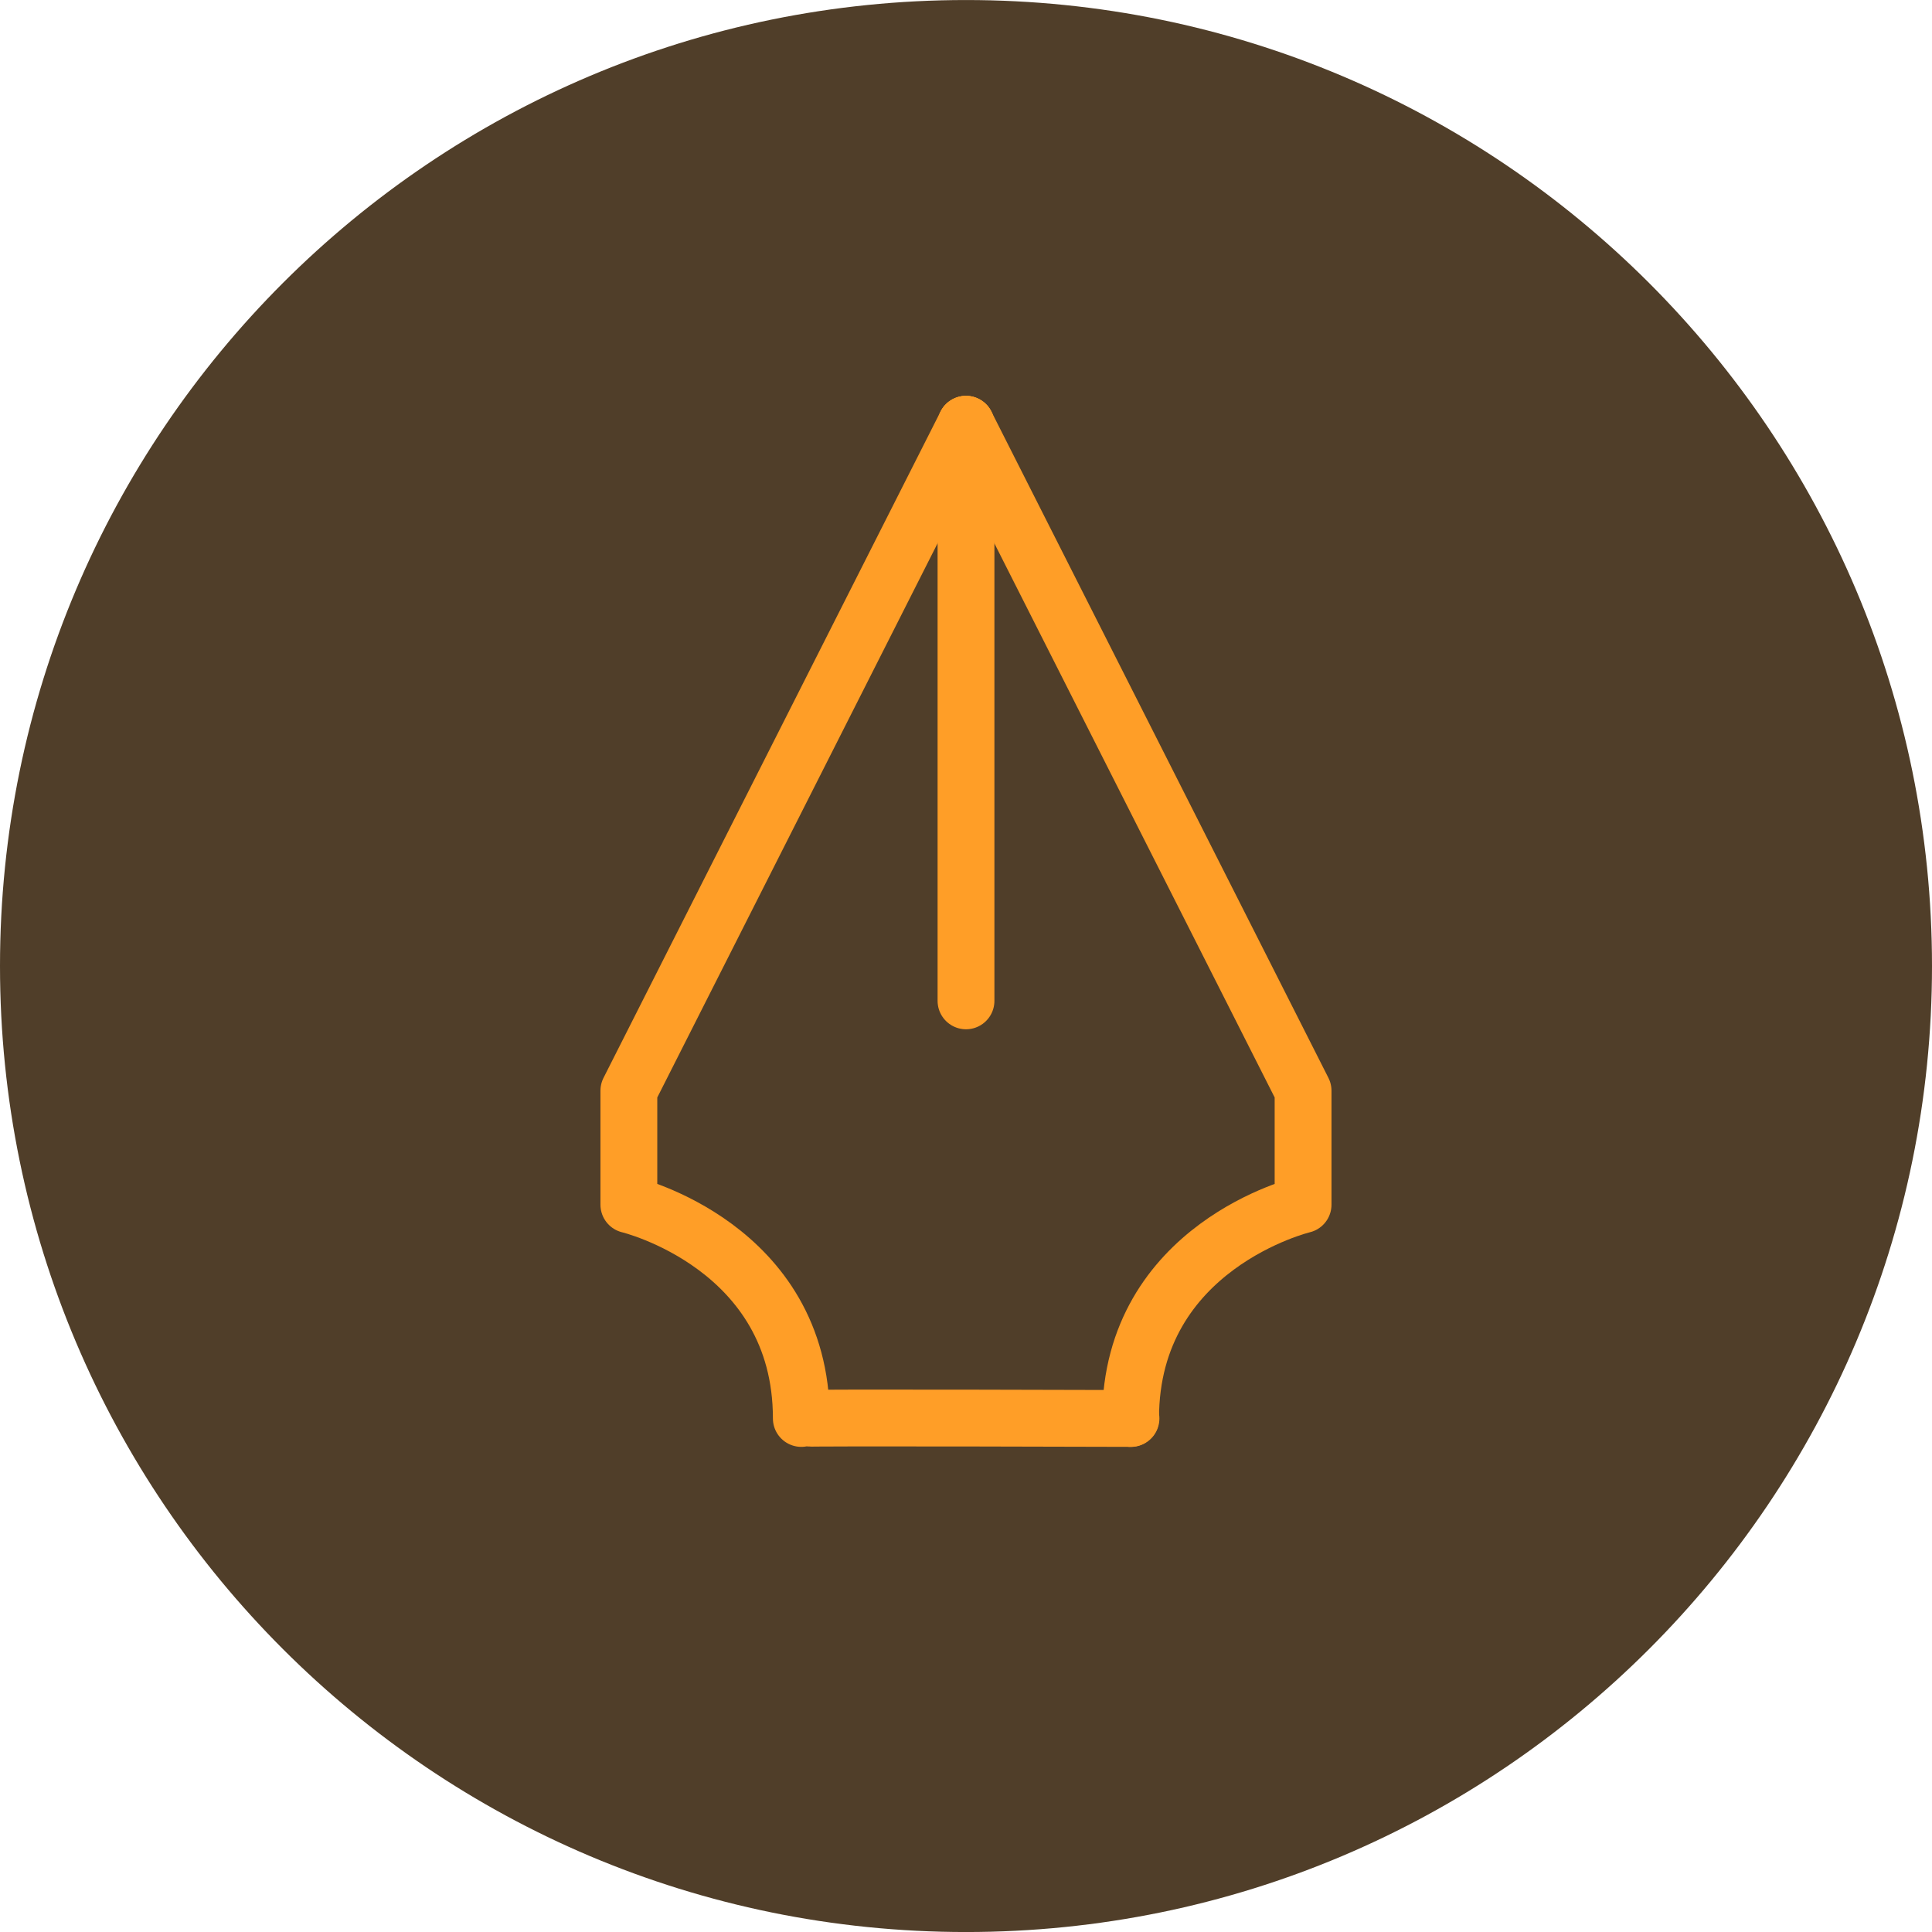 <svg width="68" height="68" viewBox="0 0 68 68" fill="none" xmlns="http://www.w3.org/2000/svg">
<path d="M34 68.001C52.778 68.001 68 52.778 68 34.001C68 15.223 52.778 0.001 34 0.001C15.222 0.001 0 15.223 0 34.001C0 52.778 15.222 68.001 34 68.001Z" fill="#503E29"/>
<path d="M33.999 14.933L45.864 38.389V42.401C45.864 42.401 39.793 43.852 39.793 49.925" stroke="#FF9E27" stroke-width="2" stroke-linecap="round" stroke-linejoin="round"/>
<path d="M33.998 14.933L22.134 38.389V42.401C22.134 42.401 28.204 43.852 28.204 49.925C28.393 49.888 39.807 49.925 39.807 49.925" stroke="#FF9E27" stroke-width="2" stroke-linecap="round" stroke-linejoin="round"/>
<path d="M34 35.227V14.934" stroke="#FF9E27" stroke-width="2" stroke-linecap="round"/>
</svg>